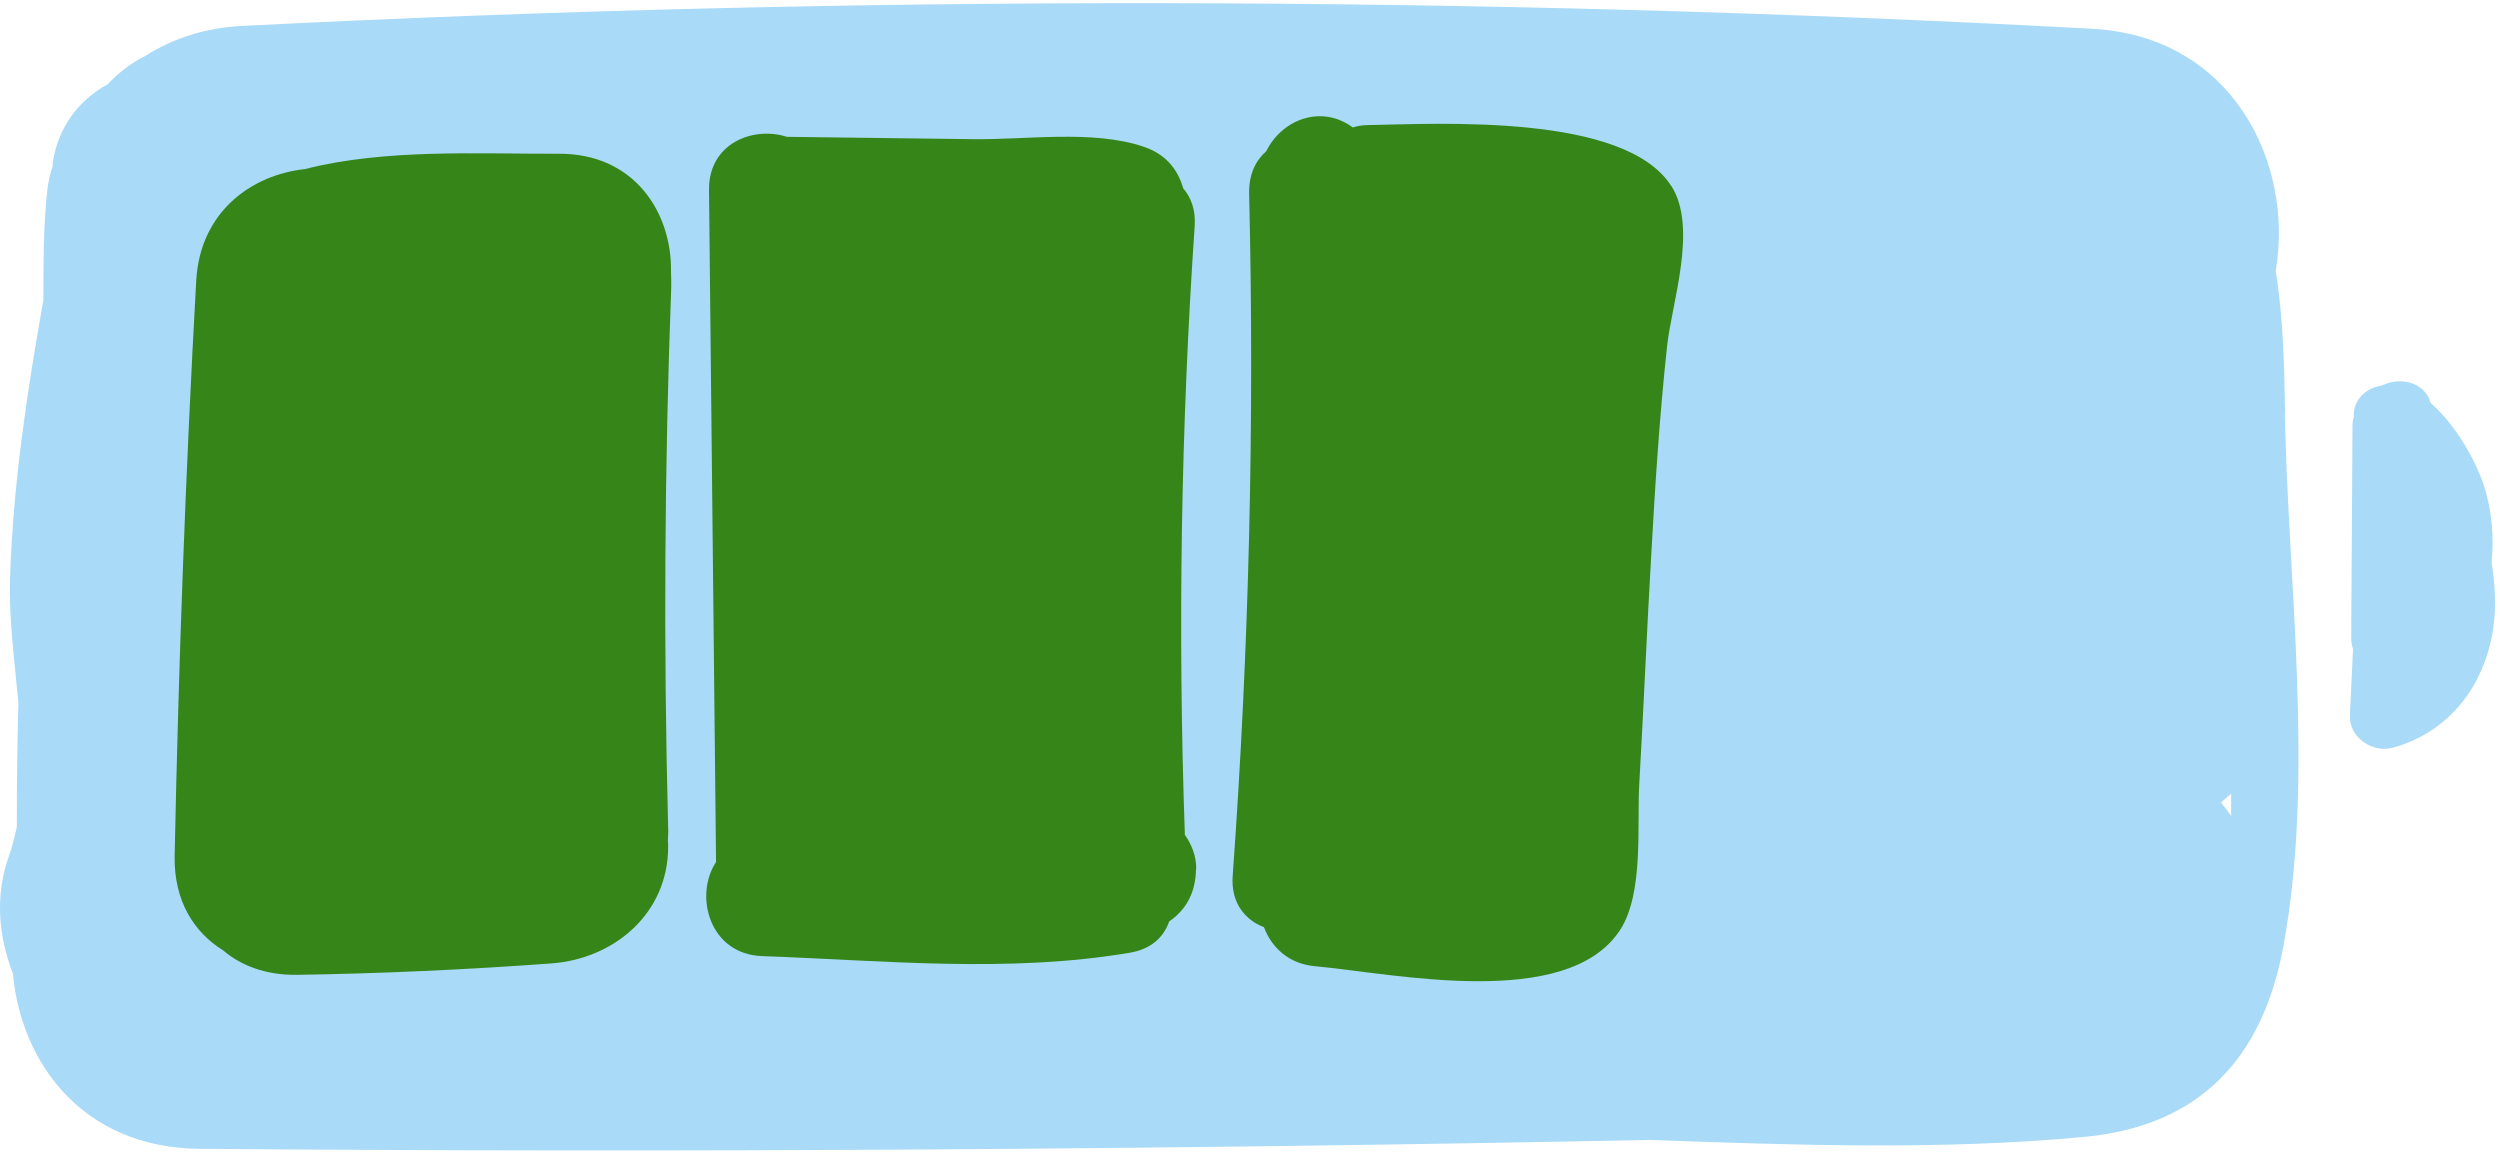 <?xml version="1.0" encoding="UTF-8"?> <svg xmlns="http://www.w3.org/2000/svg" width="96" height="45" viewBox="0 0 96 45" fill="none"><path d="M87.746 15.864C87.716 14.034 87.676 12.174 87.386 10.404C88.096 6.294 85.746 1.394 80.336 1.104C56.676 -0.166 32.986 -0.206 9.326 0.994C7.856 1.064 6.606 1.494 5.586 2.144C5.046 2.414 4.556 2.784 4.136 3.234C2.986 3.864 2.226 4.924 2.026 6.244C2.026 6.294 2.026 6.334 2.026 6.374C1.916 6.684 1.846 7.024 1.806 7.394C1.666 8.744 1.666 10.134 1.666 11.524C1.036 15.064 0.496 18.634 0.386 22.224C0.336 23.744 0.556 25.364 0.706 26.974C0.666 28.464 0.646 29.954 0.646 31.454C0.646 31.554 0.646 31.644 0.646 31.744C0.566 32.134 0.466 32.524 0.336 32.894C-0.194 34.384 -0.064 35.954 0.496 37.384C0.806 40.834 3.196 44.074 7.656 44.114C26.216 44.264 44.786 44.144 63.336 43.774C68.946 43.974 74.606 44.174 80.056 43.654C84.466 43.234 86.876 40.654 87.676 36.364C88.886 29.864 87.866 22.444 87.736 15.864H87.746ZM85.286 30.814C85.416 30.704 85.546 30.594 85.676 30.474C85.676 30.764 85.676 31.054 85.676 31.334C85.556 31.154 85.416 30.974 85.276 30.804L85.286 30.814Z" fill="#A9DAF7"></path><path d="M95.676 21.604C95.776 20.604 95.696 19.584 95.356 18.574C95.066 17.704 94.306 16.314 93.336 15.474C93.126 14.684 92.166 14.454 91.496 14.794C91.396 14.814 91.296 14.834 91.206 14.864C90.746 15.024 90.376 15.424 90.386 15.944C90.386 15.964 90.386 15.984 90.386 16.004C90.356 16.104 90.336 16.214 90.336 16.324C90.316 19.054 90.306 21.774 90.286 24.504C90.286 24.664 90.316 24.804 90.356 24.934L90.236 27.464C90.196 28.314 91.096 28.924 91.876 28.714C94.506 27.994 95.896 25.544 95.806 22.894C95.796 22.484 95.746 22.044 95.676 21.594V21.604Z" fill="#A9DAF7"></path><path d="M25.656 31.754C25.476 24.834 25.516 17.924 25.776 11.014C25.776 10.814 25.776 10.624 25.766 10.434C25.806 8.174 24.366 5.884 21.446 5.904C18.416 5.914 14.786 5.704 11.706 6.494C9.656 6.714 7.686 8.134 7.536 10.764C7.126 18.134 6.856 25.504 6.706 32.874C6.676 34.604 7.456 35.804 8.566 36.494C9.266 37.084 10.196 37.444 11.386 37.434C14.656 37.384 17.926 37.234 21.186 36.994C23.596 36.814 25.656 35.064 25.656 32.524C25.656 32.444 25.656 32.354 25.646 32.274C25.656 32.104 25.666 31.934 25.656 31.764V31.754Z" fill="#368519"></path><path d="M45.936 33.354C45.936 32.884 45.766 32.434 45.496 32.054C45.496 32.024 45.496 32.004 45.496 31.974C45.226 24.204 45.346 16.434 45.876 8.674C45.916 8.054 45.736 7.584 45.436 7.234C45.216 6.474 44.746 5.914 43.916 5.634C41.966 4.974 39.396 5.374 37.356 5.344C34.976 5.314 32.596 5.284 30.216 5.254C28.906 4.834 27.206 5.514 27.226 7.294C27.316 15.894 27.406 24.494 27.496 33.104C26.646 34.384 27.236 36.644 29.266 36.714C33.966 36.884 38.726 37.374 43.386 36.584C44.226 36.444 44.696 35.964 44.896 35.384C45.506 34.964 45.916 34.324 45.926 33.364L45.936 33.354Z" fill="#368519"></path><path d="M64.176 7.144C62.396 4.344 55.276 4.754 52.506 4.804C52.296 4.804 52.116 4.844 51.946 4.894C50.746 4.004 49.226 4.584 48.626 5.804C48.216 6.164 47.956 6.694 47.966 7.414C48.176 16.164 47.966 24.904 47.336 33.624C47.256 34.664 47.806 35.324 48.536 35.604C48.826 36.374 49.476 37.014 50.506 37.104C53.496 37.374 60.186 38.834 62.216 35.704C63.126 34.294 62.856 31.684 62.946 30.134C63.116 27.204 63.236 24.264 63.406 21.334C63.556 18.654 63.726 15.964 64.016 13.294C64.196 11.614 65.206 8.744 64.176 7.134V7.144Z" fill="#368519"></path></svg> 